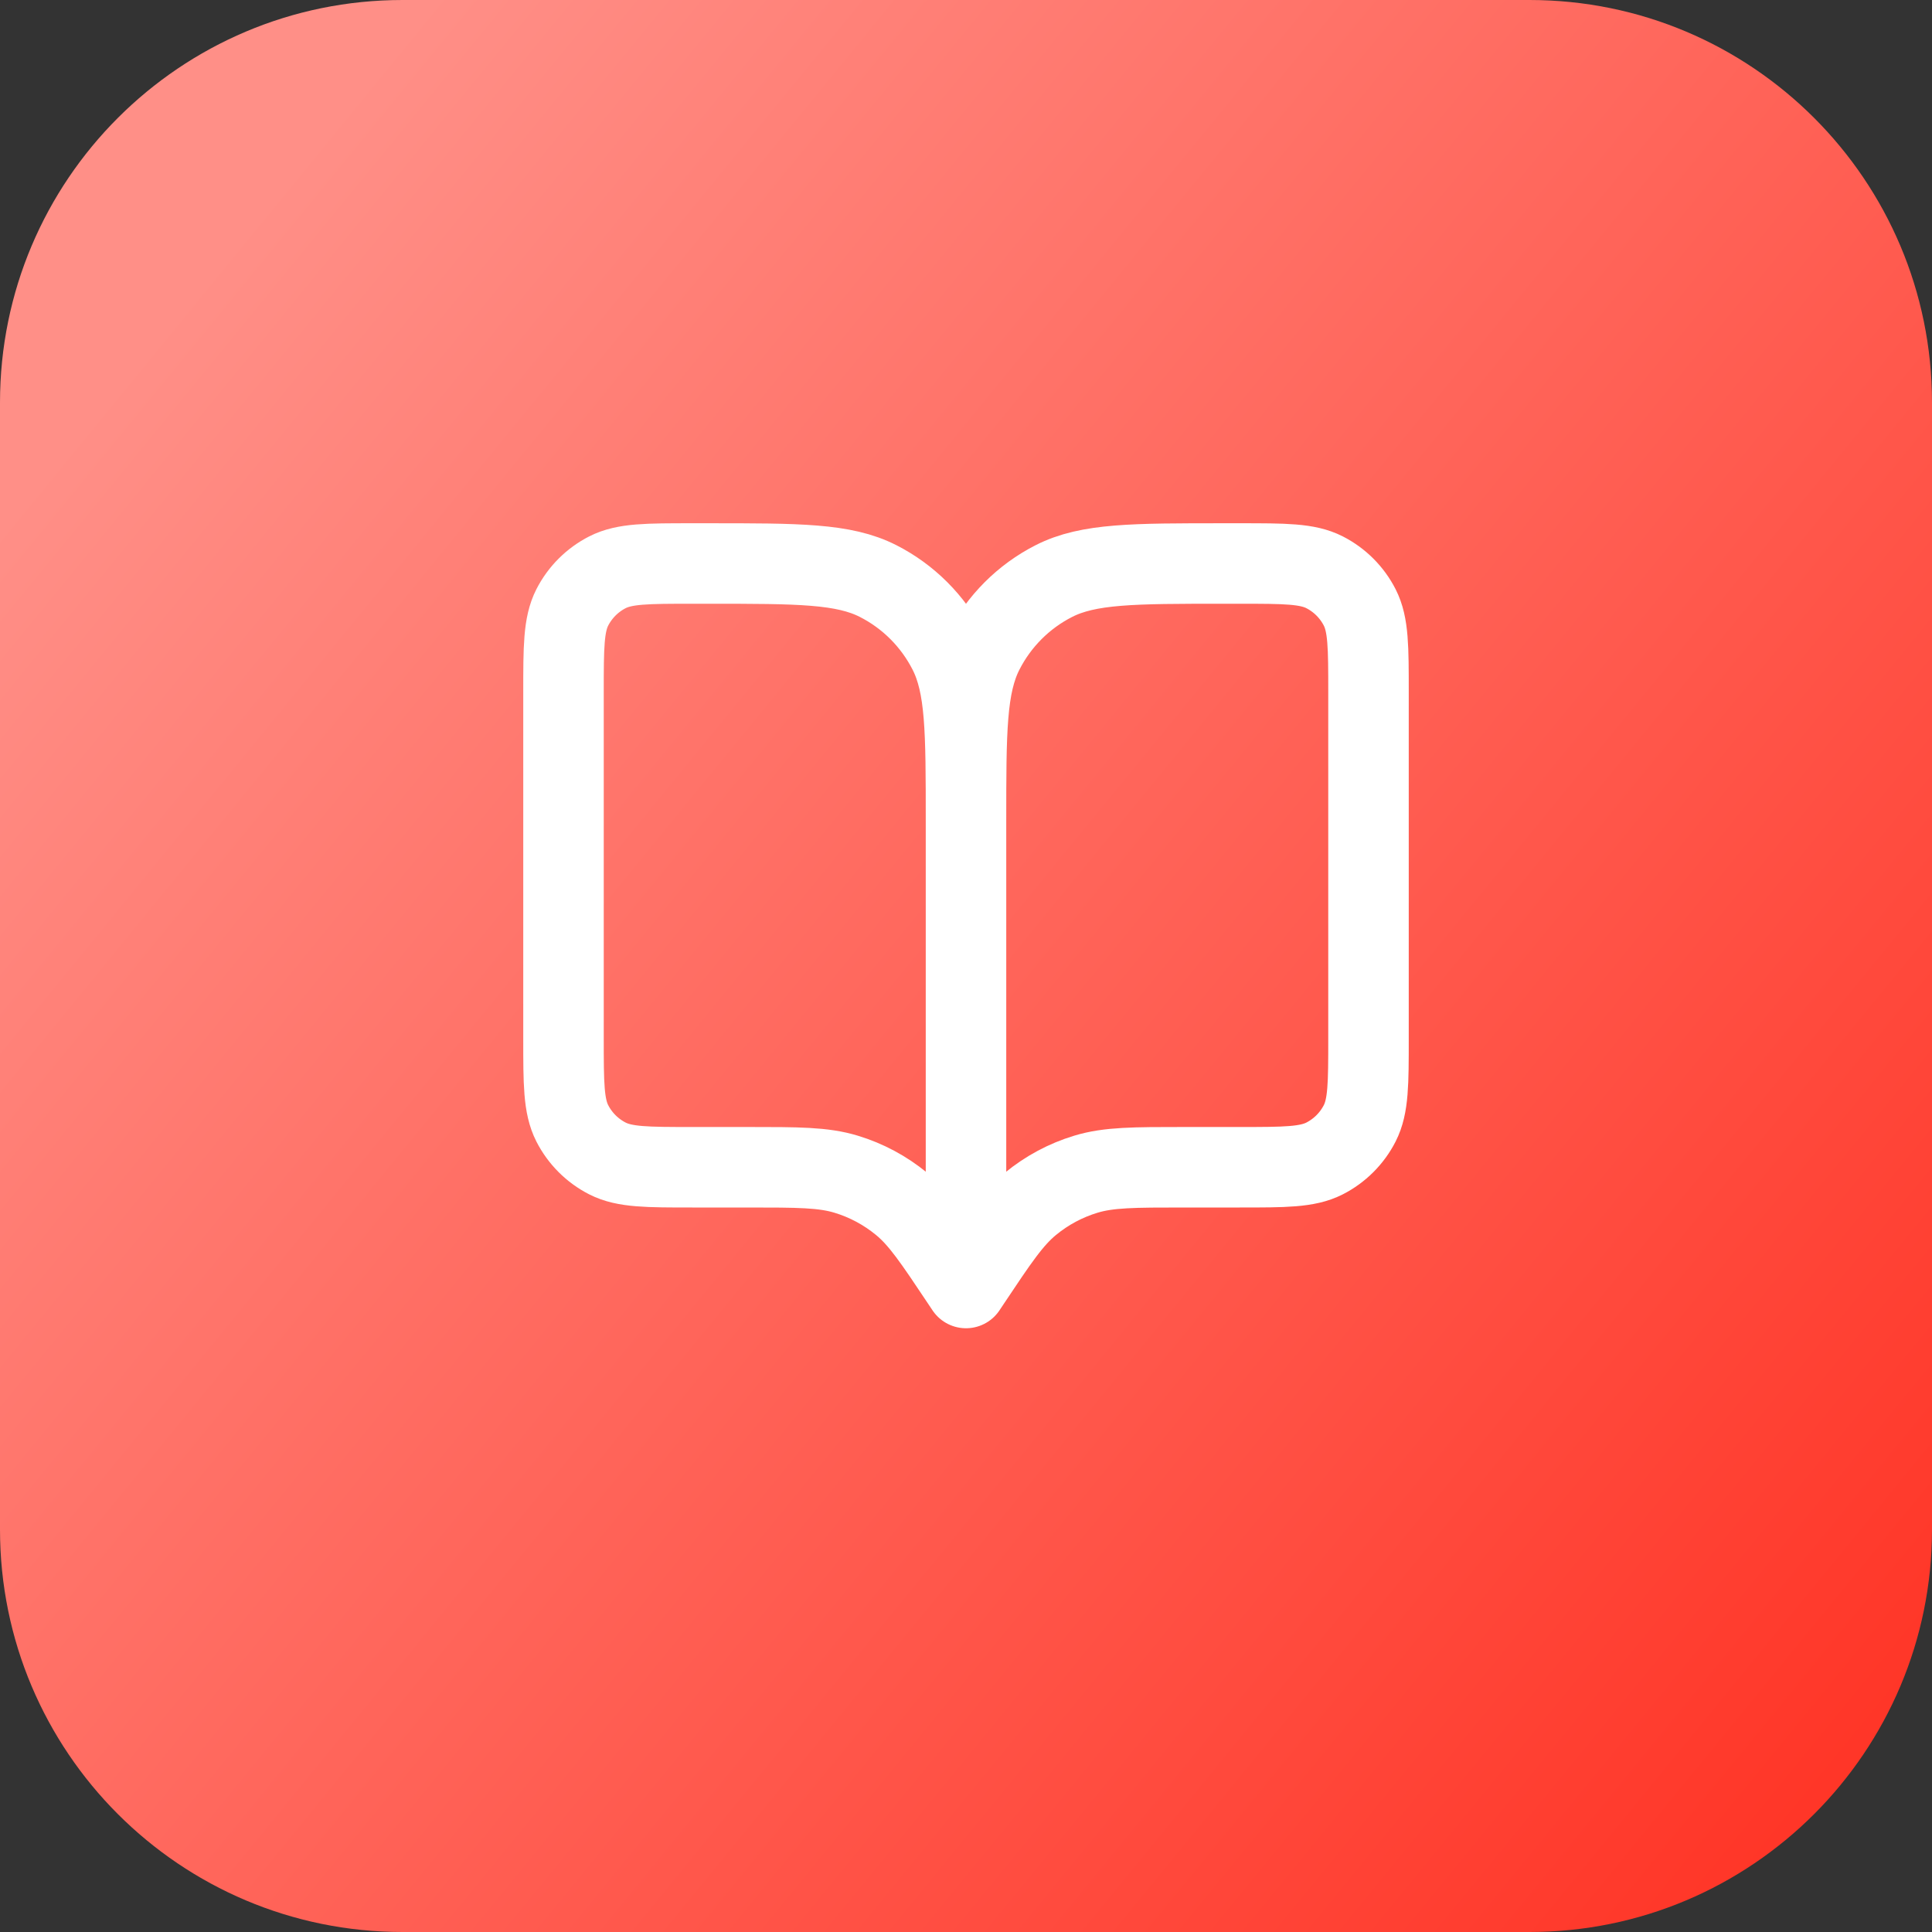 <svg width="48" height="48" viewBox="0 0 48 48" fill="none" xmlns="http://www.w3.org/2000/svg">
<rect x="0" y="0" width="48" height="48" fill="#333333" stroke="none"/>
<path d="M0 10C0 4.477 4.477 0 10 0H38C43.523 0 48 4.477 48 10V38C48 43.523 43.523 48 38 48H10C4.477 48 0 43.523 0 38V10Z" fill="url(#paint0_linear_1041_2062)"/>
<path d="M24 32L23.9 31.85C23.205 30.808 22.858 30.287 22.399 29.91C21.993 29.576 21.525 29.325 21.022 29.173C20.453 29 19.827 29 18.575 29H17.2C16.08 29 15.52 29 15.092 28.782C14.716 28.59 14.41 28.284 14.218 27.908C14 27.48 14 26.92 14 25.8V17.2C14 16.08 14 15.52 14.218 15.092C14.41 14.716 14.716 14.41 15.092 14.218C15.52 14 16.08 14 17.2 14H17.6C19.84 14 20.96 14 21.816 14.436C22.569 14.819 23.18 15.431 23.564 16.184C24 17.04 24 18.16 24 20.4M24 32V20.4M24 32L24.1 31.85C24.795 30.808 25.142 30.287 25.601 29.91C26.007 29.576 26.475 29.325 26.978 29.173C27.547 29 28.173 29 29.425 29H30.8C31.92 29 32.48 29 32.908 28.782C33.284 28.59 33.59 28.284 33.782 27.908C34 27.48 34 26.92 34 25.8V17.2C34 16.08 34 15.52 33.782 15.092C33.59 14.716 33.284 14.41 32.908 14.218C32.48 14 31.92 14 30.8 14H30.4C28.16 14 27.04 14 26.184 14.436C25.431 14.819 24.82 15.431 24.436 16.184C24 17.04 24 18.16 24 20.4" stroke="white" stroke-width="2" stroke-linecap="round" stroke-linejoin="round"/>
<defs>
<linearGradient id="paint0_linear_1041_2062" x1="4.716" y1="7.258" x2="59.074" y2="51.742" gradientUnits="userSpaceOnUse">
<stop stop-color="#FF8F87"/>
<stop offset="0.985" stop-color="#FF1F0F"/>
</linearGradient>
</defs>
</svg>
